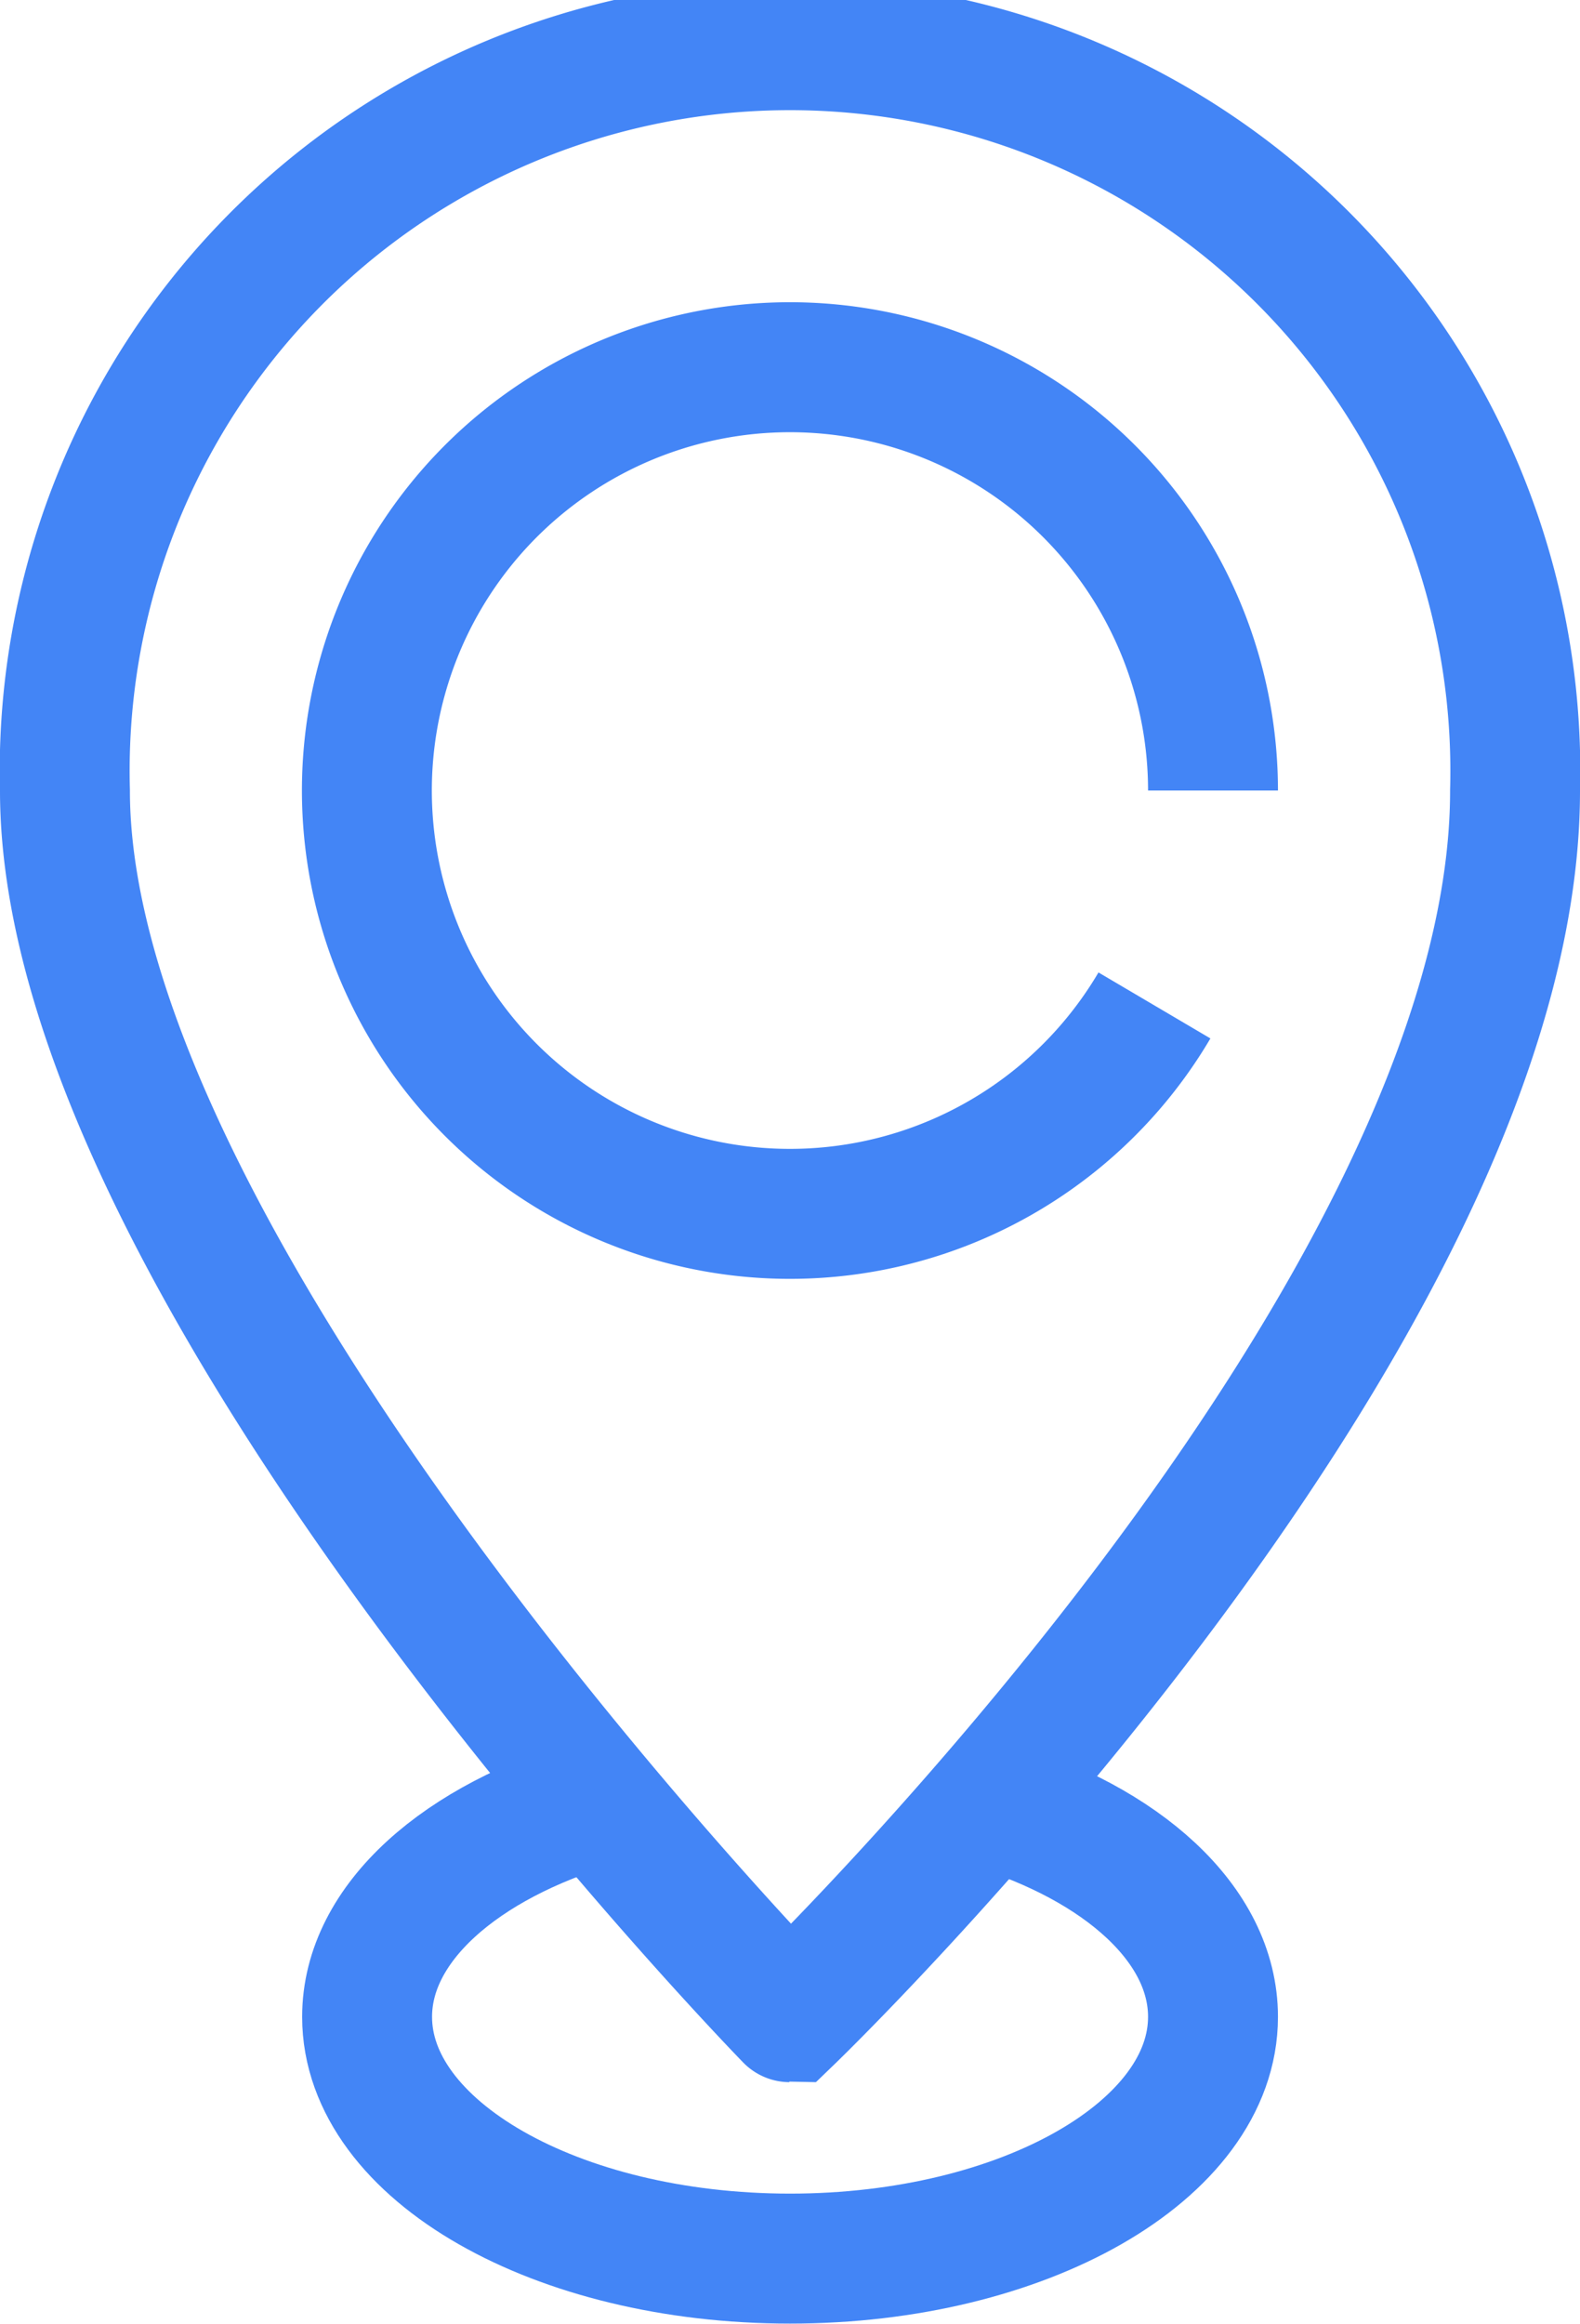<svg xmlns="http://www.w3.org/2000/svg" width="14.595" height="21.452" viewBox="0 0 14.595 21.452">
    <g data-name="Grupo 9497">
        <g data-name="Grupo 9369">
            <path data-name="Trazado 13565" d="M18.189 16.806a3.908 3.908 0 1 1 .541-1.984" transform="translate(-7.525 -7.524)" style="fill:none;stroke:#4385f6;stroke-miterlimit:10;stroke-width:1.2px"/>
            <path data-name="Trazado 13566" d="M.5 7.2a6.7 6.7 0 1 1 13.395 0c0 4.864-6.7 11.322-6.7 11.322S.5 11.662.5 7.2z" transform="translate(.1 .1)" style="fill:none;stroke:#4385f6;stroke-miterlimit:10;stroke-width:1.2px"/>
            <path data-name="Trazado 13567" d="M13.047 60.328c-1.265.369-2.132 1.122-2.132 1.989 0 1.233 1.749 2.232 3.907 2.232s3.907-1 3.907-2.232c0-.854-.838-1.6-2.07-1.971" transform="translate(-7.524 -43.698)" style="fill:none;stroke:#4385f6;stroke-miterlimit:10;stroke-width:1.2px"/>
        </g>
    </g>
</svg>
